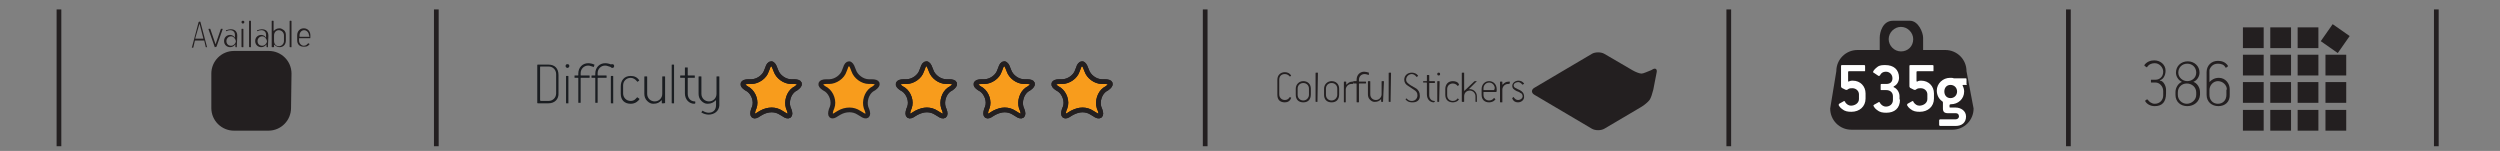 <?xml version="1.0" encoding="utf-8"?>
<!-- Generator: Adobe Illustrator 22.1.0, SVG Export Plug-In . SVG Version: 6.00 Build 0)  -->
<svg version="1.1" id="Layer_1" xmlns="http://www.w3.org/2000/svg" xmlns:xlink="http://www.w3.org/1999/xlink" x="0px" y="0px"
	 width="530px" height="32px" viewBox="0 0 530 32" style="enable-background:new 0 0 530 32;" xml:space="preserve">
<rect x="0" y="0" width="530" height="32" fill="#808080" stroke="none"/>
<style type="text/css">
	.st0{fill:none;stroke:#231F20;stroke-miterlimit:10;}
	.st1{fill:#231F20;}
	.st2{fill:#F89C1C;stroke:#231F20;stroke-linecap:round;stroke-miterlimit:10;}
	.st3{fill:#F89C1C;}
	.st4{fill:none;stroke:#231F20;stroke-linecap:round;stroke-miterlimit:10;}
	.st5{fill:#FFFFFF;}
	.st6{fill:none;stroke:#231F20;stroke-linecap:round;stroke-linejoin:round;stroke-miterlimit:10;}
	.st7{fill:#F89C1C;stroke:#231F20;stroke-miterlimit:10;}
	.st8{fill:#1A1D21;}
</style>
<g>
	<line class="st0" x1="92.5" y1="2" x2="92.5" y2="31"/>
	<line class="st0" x1="12.5" y1="2" x2="12.5" y2="31"/>
	<line class="st0" x1="438.5" y1="2" x2="438.5" y2="31"/>
	<line class="st0" x1="366.5" y1="2" x2="366.5" y2="31"/>
	<line class="st0" x1="516.5" y1="2" x2="516.5" y2="31"/>
	<line class="st0" x1="255.5" y1="2" x2="255.5" y2="31"/>
	<g>
		<g>
			<path class="st1" d="M43.9,10h-0.2c-0.1,0-0.1,0-0.1-0.1l-0.3-1.3c0,0,0,0-0.1,0h-1.8c0,0-0.1,0-0.1,0.1L41,10
				c0,0.1,0,0.1-0.1,0.1h-0.2c0,0-0.1,0,0-0.1l1.4-5.3l0.1-0.1h0.2c0.1,0,0.1,0,0.1,0.1L43.9,10C44,10,43.9,10,43.9,10z M42.3,5
				L42.3,5l-0.9,3.1c0,0.1,0,0.1,0.1,0.1h1.6c0,0,0,0,0-0.1L42.3,5z"/>
			<path class="st1" d="M45.9,9.9C45.8,10,45.8,10,45.9,9.9L45.6,10c-0.1,0-0.1,0-0.1-0.1l-1.3-3.7c0,0,0-0.1,0.1-0.1h0.2
				c0,0,0.1,0,0.1,0.1l1.1,3.2l0,0l1.1-3.2c0-0.1,0.1-0.1,0.1-0.1h0.2c0.1,0,0.1,0,0.1,0.1L45.9,9.9z"/>
			<path class="st1" d="M50.2,10H50c-0.1,0-0.1,0-0.1-0.1V9.5c0-0.1,0-0.1-0.1,0c-0.2,0.3-0.6,0.5-1,0.5c-0.7,0-1.3-0.5-1.3-1.3
				s0.6-1.3,1.3-1.3c0.2,0,0.7,0.1,0.9,0.5c0.1,0.1,0.1,0,0.1,0V7.3c0-0.4-0.3-0.9-1-0.9c-0.3,0-0.6,0.1-0.8,0.2h-0.1V6.5
				c0-0.1,0-0.1,0.1-0.1c0.3-0.1,0.6-0.2,0.9-0.2c0.9,0,1.4,0.5,1.4,1.4L50.2,10C50.3,10,50.3,10,50.2,10z M49,7.7c-0.6,0-1,0.5-1,1
				c0,0.6,0.4,1,1,1c0.5,0,1-0.5,1-1C49.9,8.2,49.5,7.7,49,7.7z"/>
			<path class="st1" d="M51.5,5c-0.1,0-0.3-0.1-0.3-0.3s0.1-0.3,0.3-0.3c0.2,0,0.3,0.1,0.3,0.3C51.8,4.9,51.6,5,51.5,5z M51.6,10
				h-0.3c0,0-0.1,0-0.1-0.1V6.2c0,0,0-0.1,0.1-0.1h0.2c0,0,0.1,0,0.1,0.1L51.6,10C51.7,10,51.6,10,51.6,10z"/>
			<path class="st1" d="M53.2,10h-0.3c0,0-0.1,0-0.1-0.1V4.5c0,0,0-0.1,0.1-0.1h0.2c0,0,0.1,0,0.1,0.1L53.2,10
				C53.3,10,53.2,10,53.2,10z"/>
			<path class="st1" d="M56.8,10h-0.2c-0.1,0-0.1,0-0.1-0.1V9.5c0-0.1,0-0.1-0.1,0c-0.2,0.3-0.6,0.5-1,0.5c-0.7,0-1.3-0.5-1.3-1.3
				s0.6-1.3,1.3-1.3c0.2,0,0.7,0.1,0.9,0.5c0.1,0.1,0.1,0,0.1,0V7.3c0-0.4-0.3-0.9-1-0.9c-0.3,0-0.6,0.1-0.8,0.2h-0.1V6.5
				c0-0.1,0-0.1,0.1-0.1c0.3-0.1,0.6-0.2,0.9-0.2c0.9,0,1.4,0.5,1.4,1.4L56.8,10C56.9,10,56.9,10,56.8,10z M55.6,7.7
				c-0.6,0-1,0.5-1,1c0,0.6,0.4,1,1,1c0.5,0,1-0.5,1-1C56.5,8.2,56.1,7.7,55.6,7.7z"/>
			<path class="st1" d="M59.3,10c-0.5,0-0.8-0.2-1.1-0.5h-0.1v0.4c0,0,0,0.1-0.1,0.1h-0.3c0,0-0.1,0-0.1-0.1V4.5c0,0,0-0.1,0.1-0.1
				h0.2c0,0,0.1,0,0.1,0.1v2c0,0,0,0.1,0.1,0C58.4,6.2,58.7,6,59.3,6c0.3,0,0.6,0.2,0.9,0.4c0.3,0.3,0.4,0.6,0.4,1v1.2
				C60.6,9.5,60,10,59.3,10z M60.2,7.5c0-0.6-0.5-1.1-1.1-1.1s-1,0.5-1,1.1v1.2c0,0.6,0.4,1.1,1,1.1s1.1-0.5,1.1-1.1V7.5z"/>
			<path class="st1" d="M61.8,10h-0.3c0,0-0.1,0-0.1-0.1V4.5c0,0,0-0.1,0.1-0.1h0.2c0,0,0.1,0,0.1,0.1V10C61.9,10,61.8,10,61.8,10z"
				/>
			<path class="st1" d="M65.7,8.1h-2.2c-0.1,0-0.1,0-0.1,0.1v0.4c0,0.6,0.5,1.1,1,1.1s0.7-0.3,0.9-0.5c0.1-0.1,0.1,0,0.1,0l0.2,0.1
				c0.1,0.1,0,0.1,0,0.1c-0.1,0.1-0.2,0.2-0.3,0.3c-0.3,0.2-0.6,0.2-0.9,0.2c-0.9,0-1.4-0.5-1.4-1.4v-1C63,6.6,63.6,6,64.4,6
				s1.4,0.6,1.4,1.5v0.3C65.8,8.1,65.8,8.1,65.7,8.1z M65.5,7.5c0-0.6-0.5-1.1-1-1.1c-0.6,0-1,0.5-1,1.1v0.2c0,0.1,0,0.1,0.1,0.1
				h1.9c0.1,0,0.1,0,0.1-0.2L65.5,7.5L65.5,7.5z"/>
		</g>
		<g>
			<path class="st1" d="M61.7,22.9c0,2.6-2.1,4.8-4.8,4.8h-7.3c-2.6,0-4.8-2.1-4.8-4.8v-7.3c0-2.6,2.1-4.8,4.8-4.8H57
				c2.6,0,4.8,2.1,4.8,4.8L61.7,22.9L61.7,22.9z"/>
		</g>
	</g>
	<g>
		<g>
			<path class="st2" d="M180.1,23.3c0.7,0,1.4,0.2,2,0.6l0.5,0.3c1.1,0.8,1.7,0.4,1.2-0.9l-0.2-0.5c-0.4-1.3,0.1-3,1.2-3.8l0.5-0.3
				c1.1-0.8,0.9-1.4-0.5-1.4h-0.6c-1.4,0-2.8-1.1-3.2-2.3l-0.2-0.5c-0.2-0.6-0.5-1-0.8-1s-0.6,0.3-0.8,1L179,15
				c-0.4,1.3-1.9,2.3-3.2,2.3h-0.6c-1.4,0-1.6,0.7-0.5,1.4l0.5,0.3c1.1,0.8,1.7,2.5,1.2,3.8l-0.2,0.5c-0.4,1.3,0.1,1.7,1.2,0.9
				l0.5-0.3C178.6,23.5,179.3,23.3,180.1,23.3z"/>
		</g>
		<g>
			<g>
				<path class="st3" d="M196.5,23.3c0.7,0,1.4,0.2,2,0.6l0.5,0.3c1.1,0.8,1.7,0.4,1.2-0.9l-0.2-0.5c-0.4-1.3,0.1-3,1.2-3.8l0.5-0.3
					c1.1-0.8,0.9-1.4-0.5-1.4h-0.6c-1.4,0-2.8-1.1-3.2-2.3l-0.2-0.5c-0.2-0.6-0.5-1-0.8-1s-0.6,0.3-0.8,1l-0.2,0.5
					c-0.4,1.3-1.9,2.3-3.2,2.3h-0.6c-1.4,0-1.6,0.7-0.5,1.4l0.5,0.3c1.1,0.8,1.7,2.5,1.2,3.8l-0.2,0.5c-0.4,1.3,0.1,1.7,1.2,0.9
					l0.5-0.3C195.1,23.5,195.8,23.3,196.5,23.3z"/>
			</g>
			<g>
				<path class="st2" d="M196.5,23.3c0.7,0,1.4,0.2,2,0.6l0.5,0.3c1.1,0.8,1.7,0.4,1.2-0.9l-0.2-0.5c-0.4-1.3,0.1-3,1.2-3.8l0.5-0.3
					c1.1-0.8,0.9-1.4-0.5-1.4h-0.6c-1.4,0-2.8-1.1-3.2-2.3l-0.2-0.5c-0.2-0.6-0.5-1-0.8-1s-0.6,0.3-0.8,1l-0.2,0.5
					c-0.4,1.3-1.9,2.3-3.2,2.3h-0.6c-1.4,0-1.6,0.7-0.5,1.4l0.5,0.3c1.1,0.8,1.7,2.5,1.2,3.8l-0.2,0.5c-0.4,1.3,0.1,1.7,1.2,0.9
					l0.5-0.3C195.1,23.5,195.8,23.3,196.5,23.3z"/>
			</g>
			<g>
				<path class="st4" d="M196.5,23.3c0.7,0,1.4,0.2,2,0.6l0.5,0.3c1.1,0.8,1.7,0.4,1.2-0.9l-0.2-0.5c-0.4-1.3,0.1-3,1.2-3.8l0.5-0.3
					c1.1-0.8,0.9-1.4-0.5-1.4h-0.6c-1.4,0-2.8-1.1-3.2-2.3l-0.2-0.5c-0.2-0.6-0.5-1-0.8-1s-0.6,0.3-0.8,1l-0.2,0.5
					c-0.4,1.3-1.9,2.3-3.2,2.3h-0.6c-1.4,0-1.6,0.7-0.5,1.4l0.5,0.3c1.1,0.8,1.7,2.5,1.2,3.8l-0.2,0.5c-0.4,1.3,0.1,1.7,1.2,0.9
					l0.5-0.3C195.1,23.5,195.8,23.3,196.5,23.3z"/>
			</g>
		</g>
		<g>
			<g>
				<path class="st5" d="M213,23.3c0.7,0,1.4,0.2,2,0.6l0.5,0.3c1.1,0.8,1.7,0.4,1.2-0.9l-0.2-0.5c-0.4-1.3,0.1-3,1.2-3.8l0.5-0.3
					c1.1-0.8,0.9-1.4-0.5-1.4h-0.6c-1.4,0-2.8-1.1-3.2-2.3l-0.2-0.5c-0.2-0.6-0.5-1-0.8-1s-0.6,0.3-0.8,1l-0.2,0.5
					c-0.4,1.3-1.9,2.3-3.2,2.3h-0.6c-1.4,0-1.6,0.7-0.5,1.4l0.5,0.3c1.1,0.8,1.7,2.5,1.2,3.8l-0.2,0.5c-0.4,1.3,0.1,1.7,1.2,0.9
					l0.5-0.3C211.6,23.5,212.3,23.3,213,23.3z"/>
			</g>
			<g>
				<path class="st2" d="M213,23.3c0.7,0,1.4,0.2,2,0.6l0.5,0.3c1.1,0.8,1.7,0.4,1.2-0.9l-0.2-0.5c-0.4-1.3,0.1-3,1.2-3.8l0.5-0.3
					c1.1-0.8,0.9-1.4-0.5-1.4h-0.6c-1.4,0-2.8-1.1-3.2-2.3l-0.2-0.5c-0.2-0.6-0.5-1-0.8-1s-0.6,0.3-0.8,1l-0.2,0.5
					c-0.4,1.3-1.9,2.3-3.2,2.3h-0.6c-1.4,0-1.6,0.7-0.5,1.4l0.5,0.3c1.1,0.8,1.7,2.5,1.2,3.8l-0.2,0.5c-0.4,1.3,0.1,1.7,1.2,0.9
					l0.5-0.3C211.6,23.5,212.3,23.3,213,23.3z"/>
			</g>
			<g>
				<path class="st6" d="M213,23.3c0.7,0,1.4,0.2,2,0.6l0.5,0.3c1.1,0.8,1.7,0.4,1.2-0.9l-0.2-0.5c-0.4-1.3,0.1-3,1.2-3.8l0.5-0.3
					c1.1-0.8,0.9-1.4-0.5-1.4h-0.6c-1.4,0-2.8-1.1-3.2-2.3l-0.2-0.5c-0.2-0.6-0.5-1-0.8-1s-0.6,0.3-0.8,1l-0.2,0.5
					c-0.4,1.3-1.9,2.3-3.2,2.3h-0.6c-1.4,0-1.6,0.7-0.5,1.4l0.5,0.3c1.1,0.8,1.7,2.5,1.2,3.8l-0.2,0.5c-0.4,1.3,0.1,1.7,1.2,0.9
					l0.5-0.3C211.6,23.5,212.3,23.3,213,23.3z"/>
			</g>
		</g>
		<g>
			<g>
				<path class="st5" d="M229.5,23.3c0.7,0,1.4,0.2,2,0.6l0.5,0.3c1.1,0.8,1.7,0.4,1.2-0.9l-0.2-0.5c-0.4-1.3,0.1-3,1.2-3.8l0.5-0.3
					c1.1-0.8,0.9-1.4-0.5-1.4h-0.6c-1.4,0-2.8-1.1-3.2-2.3l-0.2-0.5c-0.2-0.6-0.5-1-0.8-1s-0.6,0.3-0.8,1l-0.2,0.5
					c-0.4,1.3-1.9,2.3-3.2,2.3h-0.6c-1.4,0-1.6,0.7-0.5,1.4l0.5,0.3c1.1,0.8,1.7,2.5,1.2,3.8l-0.2,0.5c-0.4,1.3,0.1,1.7,1.2,0.9
					l0.5-0.3C228.1,23.5,228.8,23.3,229.5,23.3z"/>
			</g>
			<g>
				<path class="st7" d="M229.5,23.3c0.7,0,1.4,0.2,2,0.6l0.5,0.3c1.1,0.8,1.7,0.4,1.2-0.9l-0.2-0.5c-0.4-1.3,0.1-3,1.2-3.8l0.5-0.3
					c1.1-0.8,0.9-1.4-0.5-1.4h-0.6c-1.4,0-2.8-1.1-3.2-2.3l-0.2-0.5c-0.2-0.6-0.5-1-0.8-1s-0.6,0.3-0.8,1l-0.2,0.5
					c-0.4,1.3-1.9,2.3-3.2,2.3h-0.6c-1.4,0-1.6,0.7-0.5,1.4l0.5,0.3c1.1,0.8,1.7,2.5,1.2,3.8l-0.2,0.5c-0.4,1.3,0.1,1.7,1.2,0.9
					l0.5-0.3C228.1,23.5,228.8,23.3,229.5,23.3z"/>
			</g>
			<g>
				<path class="st6" d="M229.5,23.3c0.7,0,1.4,0.2,2,0.6l0.5,0.3c1.1,0.8,1.7,0.4,1.2-0.9l-0.2-0.5c-0.4-1.3,0.1-3,1.2-3.8l0.5-0.3
					c1.1-0.8,0.9-1.4-0.5-1.4h-0.6c-1.4,0-2.8-1.1-3.2-2.3l-0.2-0.5c-0.2-0.6-0.5-1-0.8-1s-0.6,0.3-0.8,1l-0.2,0.5
					c-0.4,1.3-1.9,2.3-3.2,2.3h-0.6c-1.4,0-1.6,0.7-0.5,1.4l0.5,0.3c1.1,0.8,1.7,2.5,1.2,3.8l-0.2,0.5c-0.4,1.3,0.1,1.7,1.2,0.9
					l0.5-0.3C228.1,23.5,228.8,23.3,229.5,23.3z"/>
			</g>
		</g>
		<g>
			<g>
				<path class="st3" d="M163.6,23.3c0.7,0,1.4,0.2,2,0.6l0.5,0.3c1.1,0.8,1.7,0.4,1.2-0.9l-0.2-0.5c-0.4-1.3,0.1-3,1.2-3.8l0.5-0.3
					c1.1-0.8,0.9-1.4-0.5-1.4h-0.6c-1.4,0-2.8-1.1-3.2-2.3l-0.2-0.5c-0.2-0.6-0.5-1-0.8-1s-0.6,0.3-0.8,1l-0.2,0.5
					c-0.4,1.3-1.9,2.3-3.2,2.3h-0.6c-1.4,0-1.6,0.7-0.5,1.4l0.5,0.3c1.1,0.8,1.7,2.5,1.2,3.8l-0.2,0.5c-0.4,1.3,0.1,1.7,1.2,0.9
					l0.5-0.3C162.1,23.5,162.9,23.3,163.6,23.3z"/>
			</g>
			<g>
				<path class="st2" d="M163.6,23.3c0.7,0,1.4,0.2,2,0.6l0.5,0.3c1.1,0.8,1.7,0.4,1.2-0.9l-0.2-0.5c-0.4-1.3,0.1-3,1.2-3.8l0.5-0.3
					c1.1-0.8,0.9-1.4-0.5-1.4h-0.6c-1.4,0-2.8-1.1-3.2-2.3l-0.2-0.5c-0.2-0.6-0.5-1-0.8-1s-0.6,0.3-0.8,1l-0.2,0.5
					c-0.4,1.3-1.9,2.3-3.2,2.3h-0.6c-1.4,0-1.6,0.7-0.5,1.4l0.5,0.3c1.1,0.8,1.7,2.5,1.2,3.8l-0.2,0.5c-0.4,1.3,0.1,1.7,1.2,0.9
					l0.5-0.3C162.1,23.5,162.9,23.3,163.6,23.3z"/>
			</g>
			<g>
				<path class="st6" d="M163.6,23.3c0.7,0,1.4,0.2,2,0.6l0.5,0.3c1.1,0.8,1.7,0.4,1.2-0.9l-0.2-0.5c-0.4-1.3,0.1-3,1.2-3.8l0.5-0.3
					c1.1-0.8,0.9-1.4-0.5-1.4h-0.6c-1.4,0-2.8-1.1-3.2-2.3l-0.2-0.5c-0.2-0.6-0.5-1-0.8-1s-0.6,0.3-0.8,1l-0.2,0.5
					c-0.4,1.3-1.9,2.3-3.2,2.3h-0.6c-1.4,0-1.6,0.7-0.5,1.4l0.5,0.3c1.1,0.8,1.7,2.5,1.2,3.8l-0.2,0.5c-0.4,1.3,0.1,1.7,1.2,0.9
					l0.5-0.3C162.1,23.5,162.9,23.3,163.6,23.3z"/>
			</g>
		</g>
		<g>
			<path class="st8" d="M116.3,21.9h-2.2c-0.1,0-0.2,0-0.2-0.1v-8c0,0,0-0.1,0.1-0.1h2.3c1.3,0,2.1,0.8,2.1,2.2v3.8
				C118.5,21,117.6,21.9,116.3,21.9z M117.9,15.7c0-0.9-0.7-1.6-1.6-1.6h-1.7c-0.1,0-0.1,0.1-0.1,0.2v6.9c0,0.1,0.1,0.2,0.1,0.2h1.7
				c0.9,0,1.6-0.7,1.6-1.6V15.7z"/>
			<path class="st8" d="M120.3,14.4c-0.2,0-0.4-0.2-0.4-0.4c0-0.3,0.2-0.4,0.4-0.4c0.3,0,0.4,0.2,0.4,0.4S120.5,14.4,120.3,14.4z
				 M120.5,21.9h-0.4c-0.1,0-0.1,0-0.1-0.1v-5.6c0-0.1,0-0.1,0.1-0.1h0.3c0.1,0,0.1,0,0.1,0.1V21.9
				C120.6,21.8,120.5,21.9,120.5,21.9z"/>
			<path class="st8" d="M125.9,14.2C125.9,14.3,125.8,14.3,125.9,14.2c-0.5-0.1-0.8-0.3-1.2-0.3c-0.9,0-1.6,0.7-1.6,1.6v0.4
				c0,0.1,0,0.1,0.1,0.1h1.7c0.1,0,0.1,0,0.1,0.1v0.3c0,0.1,0,0.1-0.1,0.1h-1.7c-0.1,0-0.1,0-0.1,0.1v5.1c0,0.1,0,0.1-0.1,0.1h-0.3
				c-0.1,0-0.1,0-0.1-0.1v-5.1c0-0.1,0-0.1-0.1-0.1h-0.6c-0.1,0-0.1,0-0.1-0.1v-0.3c0-0.1,0-0.1,0.1-0.1h0.6c0.1,0,0.1,0,0.1-0.1
				v-0.3c0-1.3,0.9-2.2,2.1-2.2c0.4,0,0.9,0.1,1.3,0.3c0,0,0.1,0.1,0,0.1L125.9,14.2z"/>
			<path class="st8" d="M129.5,14.2C129.5,14.3,129.4,14.3,129.5,14.2c-0.5-0.1-0.8-0.3-1.2-0.3c-0.9,0-1.6,0.7-1.6,1.6v0.4
				c0,0.1,0,0.1,0.1,0.1h1.7c0.1,0,0.1,0,0.1,0.1v0.3c0,0.1,0,0.1-0.1,0.1h-1.7c-0.1,0-0.1,0-0.1,0.1v5.1c0,0.1,0,0.1-0.1,0.1h-0.3
				c-0.1,0-0.1,0-0.1-0.1v-5.1c0-0.1,0-0.1-0.1-0.1h-0.6c-0.1,0-0.1,0-0.1-0.1v-0.3c0-0.1,0-0.1,0.1-0.1h0.6c0.1,0,0.1,0,0.1-0.1
				v-0.3c0-1.3,0.9-2.2,2.1-2.2c0.4,0,0.9,0.1,1.3,0.3c0,0,0.1,0.1,0,0.1L129.5,14.2z"/>
			<path class="st8" d="M129.8,14.4c-0.2,0-0.4-0.2-0.4-0.4c0-0.3,0.2-0.4,0.4-0.4c0.3,0,0.4,0.2,0.4,0.4S130.1,14.4,129.8,14.4z
				 M130,21.9h-0.4c-0.1,0-0.1,0-0.1-0.1v-5.6c0-0.1,0-0.1,0.1-0.1h0.3c0.1,0,0.1,0,0.1,0.1V21.9C130.1,21.8,130.1,21.9,130,21.9z"
				/>
			<path class="st8" d="M135.5,21.1c-0.1,0.2-0.3,0.3-0.5,0.5c-0.4,0.3-0.9,0.4-1.3,0.4c-1.3,0-2.1-0.8-2.1-2.1v-1.6
				c0-1.2,0.7-2.2,2.1-2.2c0.8,0,1.4,0.3,1.8,0.9c0,0.1,0,0.1,0,0.1l-0.3,0.2c-0.1,0.1-0.1,0-0.2-0.1c-0.3-0.4-0.8-0.7-1.3-0.7
				c-0.9,0-1.6,0.7-1.6,1.6v1.7c0,0.9,0.7,1.6,1.6,1.6c0.8,0,1.1-0.5,1.3-0.7c0.1-0.1,0.2-0.1,0.2,0l0.3,0.2
				C135.6,21,135.6,21,135.5,21.1z"/>
			<path class="st8" d="M140.7,21.9h-0.3c-0.1,0-0.1,0-0.1-0.1v-0.5c0-0.1,0-0.1-0.1,0c-0.4,0.4-0.8,0.7-1.7,0.7
				c-0.5,0-0.9-0.2-1.3-0.6c-0.4-0.4-0.6-0.9-0.6-1.5v-3.6c0-0.1,0-0.1,0.1-0.1h0.4c0.1,0,0.1,0,0.1,0.1v3.6c0,0.9,0.7,1.6,1.6,1.6
				c0.9,0,1.6-0.7,1.6-1.6v-3.6c0-0.1,0-0.1,0.1-0.1h0.4c0.1,0,0.1,0,0.1,0.1v5.6C140.8,21.8,140.8,21.9,140.7,21.9z"/>
			<path class="st8" d="M142.9,21.9h-0.4c-0.1,0-0.1,0-0.1-0.1v-8c0-0.1,0-0.1,0.1-0.1h0.3c0.1,0,0.1,0,0.1,0.1V21.9
				C142.9,21.8,142.9,21.9,142.9,21.9z"/>
			<path class="st8" d="M147.2,22c-1.1,0-2-0.9-2-2.2v-3.2c0-0.1,0-0.1-0.1-0.1h-0.8c-0.1,0-0.1,0-0.1-0.1v-0.3c0-0.1,0-0.1,0.1-0.1
				h0.8c0.1,0,0.1,0,0.1-0.1v-1.5c0-0.1,0-0.1,0.1-0.1h0.4c0.1,0,0.1,0,0.1,0.1v1.5c0,0.1,0,0.1,0.1,0.1h1.3c0.1,0,0.1,0,0.1,0.1
				v0.3c0,0.1,0,0.1-0.1,0.1h-1.3c-0.1,0-0.1,0-0.1,0.1v3.3c0,0.9,0.6,1.6,1.5,1.6c0.1,0,0.1,0,0.1,0.1v0.3
				C147.3,22,147.2,22,147.2,22z"/>
			<path class="st8" d="M150.2,24.3c-0.5,0-1.1-0.2-1.4-0.4c-0.1,0-0.1-0.1-0.1-0.1l0.2-0.3c0,0,0.1-0.1,0.1,0
				c0.3,0.2,0.8,0.4,1.2,0.4c1,0,1.6-0.6,1.6-1.6v-1c0-0.1,0-0.1-0.1,0c-0.4,0.4-0.9,0.7-1.7,0.7c-0.5,0-0.9-0.2-1.3-0.6
				c-0.4-0.4-0.6-0.9-0.6-1.5v-3.6c0-0.1,0-0.1,0.1-0.1h0.4c0.1,0,0.1,0,0.1,0.1v3.6c0,0.9,0.7,1.6,1.6,1.6s1.6-0.7,1.6-1.6v-3.6
				c0-0.1,0-0.1,0.1-0.1h0.4c0.1,0,0.1,0,0.1,0.1v6.1C152.4,23.5,151.5,24.3,150.2,24.3z"/>
		</g>
	</g>
	<g>
		<rect x="475.5" y="5.8" class="st1" width="4.4" height="4.4"/>
		<rect x="481.3" y="5.8" class="st1" width="4.4" height="4.4"/>
		<rect x="487.1" y="5.8" class="st1" width="4.4" height="4.4"/>
		
			<rect x="493" y="5.8" transform="matrix(0.573 -0.819 0.819 0.573 204.766 409.17)" class="st1" width="4.4" height="4.4"/>
		<rect x="475.5" y="11.6" class="st1" width="4.4" height="4.4"/>
		<rect x="481.3" y="11.6" class="st1" width="4.4" height="4.4"/>
		<rect x="487.1" y="11.6" class="st1" width="4.4" height="4.4"/>
		<rect x="493" y="11.6" class="st1" width="4.4" height="4.4"/>
		<rect x="475.5" y="17.4" class="st1" width="4.4" height="4.4"/>
		<rect x="481.3" y="17.4" class="st1" width="4.4" height="4.4"/>
		<rect x="487.1" y="17.4" class="st1" width="4.4" height="4.4"/>
		<rect x="493" y="17.4" class="st1" width="4.4" height="4.4"/>
		<rect x="475.5" y="23.3" class="st1" width="4.4" height="4.4"/>
		<rect x="481.3" y="23.3" class="st1" width="4.4" height="4.4"/>
		<rect x="487.1" y="23.3" class="st1" width="4.4" height="4.4"/>
		<rect x="493" y="23.3" class="st1" width="4.4" height="4.4"/>
	</g>
	<g>
		<path class="st1" d="M272.4,21.7c-1,0-1.6-0.5-1.6-1.6v-3.2c0-1,0.7-1.6,1.6-1.6c0.6,0,1.1,0.3,1.3,0.7v0.1l-0.2,0.1h-0.1
			c-0.2-0.3-0.6-0.5-1-0.5c-0.8,0-1.2,0.5-1.2,1.2V20c0,0.7,0.5,1.2,1.2,1.2c0.4,0,0.8-0.2,1-0.6h0.1l0.2,0.1c0,0,0.1,0.1,0,0.1
			C273.5,21.4,273,21.7,272.4,21.7z"/>
		<path class="st1" d="M276.3,21.7c-1,0-1.6-0.6-1.6-1.6v-1.3c0-0.9,0.7-1.6,1.6-1.6c0.9,0,1.6,0.6,1.6,1.6V20
			C277.9,21.1,277.3,21.7,276.3,21.7z M277.5,18.8c0-0.7-0.5-1.2-1.2-1.2c-0.7,0-1.2,0.5-1.2,1.2v1.3c0,0.7,0.5,1.2,1.2,1.2
			c0.7,0,1.2-0.6,1.2-1.2V18.8z"/>
		<path class="st1" d="M279.3,21.6H279c0,0-0.1,0-0.1-0.1v-6c0,0,0-0.1,0.1-0.1h0.3c0.1,0,0.1,0,0.1,0.1L279.3,21.6
			C279.4,21.6,279.4,21.6,279.3,21.6z"/>
		<path class="st1" d="M282.3,21.7c-1,0-1.6-0.6-1.6-1.6v-1.3c0-0.9,0.7-1.6,1.6-1.6s1.6,0.6,1.6,1.6V20
			C283.9,21.1,283.3,21.7,282.3,21.7z M283.5,18.8c0-0.7-0.5-1.2-1.2-1.2s-1.2,0.5-1.2,1.2v1.3c0,0.7,0.5,1.2,1.2,1.2
			s1.2-0.6,1.2-1.2V18.8z"/>
		<path class="st1" d="M286.8,17.8c-0.1,0-0.2,0-0.3,0c-0.7,0-1.2,0.6-1.2,1.2v2.6c0,0.1,0,0.1-0.1,0.1H285c0,0-0.1,0-0.1-0.1v-4.2
			c0,0,0-0.1,0.1-0.1h0.3c0,0,0.1,0,0.1,0.1v0.5c0,0,0,0.1,0.1,0c0.3-0.3,0.6-0.6,1.3-0.6c0,0,0,0,0.1,0c0,0,0.1,0,0.1,0.1
			L286.8,17.8C286.8,17.7,286.8,17.8,286.8,17.8z"/>
		<path class="st1" d="M290.2,15.9C290.2,15.9,290.2,16,290.2,15.9c-0.4-0.1-0.6-0.2-0.9-0.2c-0.7,0-1.2,0.5-1.2,1.2v0.3
			c0,0.1,0,0.1,0.1,0.1h1.3c0,0,0.1,0,0.1,0.1v0.2c0,0,0,0.1-0.1,0.1h-1.3c0,0-0.1,0-0.1,0.1v3.8c0,0,0,0.1-0.1,0.1h-0.3
			c0,0-0.1,0-0.1-0.1v-3.8c0,0,0-0.1-0.1-0.1H287c-0.1,0-0.1,0-0.1-0.1v-0.3c0,0,0-0.1,0.1-0.1h0.5c0,0,0.1,0,0.1-0.1v-0.2
			c0-1,0.7-1.7,1.6-1.7c0.3,0,0.7,0.1,1,0.2c0,0,0,0,0,0.1V15.9z"/>
		<path class="st1" d="M293.2,21.6h-0.3c0,0-0.1,0-0.1-0.1v-0.4c0-0.1,0-0.1-0.1,0c-0.3,0.3-0.6,0.5-1.3,0.5c-0.4,0-0.7-0.2-1-0.5
			S290,20.4,290,20v-2.7c0,0,0-0.1,0.1-0.1h0.3c0,0,0.1,0,0.1,0.1V20c0,0.7,0.5,1.2,1.2,1.2s1.2-0.6,1.2-1.2v-2.7c0,0,0-0.1,0.1-0.1
			h0.3c0,0,0.1,0,0.1,0.1L293.2,21.6C293.3,21.6,293.3,21.6,293.2,21.6z"/>
		<path class="st1" d="M294.8,21.6h-0.3c0,0-0.1,0-0.1-0.1v-6c0,0,0-0.1,0.1-0.1h0.3c0.1,0,0.1,0,0.1,0.1L294.8,21.6
			C294.9,21.6,294.9,21.6,294.8,21.6z"/>
		<path class="st1" d="M299.5,21.7c-0.4,0-1,0-1.5-0.6V21l0.1-0.1c0,0,0.1-0.1,0.1,0c0.4,0.4,0.7,0.5,1.1,0.5c0.7,0,1.2-0.5,1.2-1.2
			c0-0.6-0.3-0.9-0.8-1.2l-1.2-0.8c-0.5-0.3-0.8-0.7-0.8-1.3c0-0.9,0.7-1.5,1.6-1.5c0.5,0,1,0.2,1.3,0.6c0,0.1,0.1,0.1,0,0.1
			l-0.2,0.2h-0.1c-0.2-0.3-0.6-0.6-1-0.6c-0.6,0-1.2,0.5-1.2,1.2c0,0.5,0.4,0.8,1,1.2l1.2,0.7c0.4,0.3,0.7,0.8,0.7,1.4
			C301.1,21.2,300.4,21.7,299.5,21.7z"/>
		<path class="st1" d="M304,21.7c-0.8,0-1.5-0.6-1.5-1.7v-2.4c0,0,0-0.1-0.1-0.1h-0.6c-0.1,0-0.1,0-0.1-0.1v-0.1c0,0,0-0.1,0.1-0.1
			h0.6c0.1,0,0.1,0,0.1-0.1V16c0-0.1,0-0.1,0.1-0.1h0.3c0,0,0.1,0,0.1,0.1v1.1c0,0,0,0.1,0.1,0.1h1c0,0,0.1,0,0.1,0.1v0.2
			c0,0,0,0.1-0.1,0.1h-1c-0.1,0-0.1,0-0.1,0.1v2.5c0,0.6,0.4,1.2,1.1,1.2c0.1,0,0.1,0,0.1,0.1L304,21.7L304,21.7z"/>
		<path class="st1" d="M305,16c-0.2,0-0.3-0.1-0.3-0.3s0.1-0.3,0.3-0.3c0.2,0,0.3,0.1,0.3,0.3C305.3,15.9,305.2,16,305,16z
			 M305.1,21.6h-0.3c0,0-0.1,0-0.1-0.1v-4.2c0,0,0-0.1,0.1-0.1h0.3c0,0,0.1,0,0.1,0.1L305.1,21.6C305.2,21.6,305.2,21.6,305.1,21.6z
			"/>
		<path class="st1" d="M309.3,21.1c-0.1,0.1-0.2,0.2-0.3,0.3c-0.3,0.2-0.7,0.3-1,0.3c-1,0-1.6-0.6-1.6-1.6v-1.2
			c0-0.9,0.5-1.7,1.6-1.7c0.6,0,1.1,0.2,1.3,0.7V18l-0.2,0.2H309c-0.2-0.3-0.6-0.5-1-0.5c-0.7,0-1.2,0.5-1.2,1.2v1.3
			c0,0.7,0.5,1.2,1.2,1.2c0.6,0,0.8-0.3,1-0.5c0.1-0.1,0.1,0,0.1,0L309.3,21.1C309.4,21,309.3,21,309.3,21.1z"/>
		<path class="st1" d="M313.3,21.6C313.3,21.6,313.2,21.6,313.3,21.6h-0.4c0,0-0.1,0-0.1-0.1v-1.1c0-0.6-0.5-1.2-1.2-1.2
			s-1.2,0.5-1.2,1.2v1.1c0,0.1,0,0.1-0.1,0.1H310c0,0-0.1,0-0.1-0.1v-6c0,0,0-0.1,0.1-0.1h0.3c0.1,0,0.1,0,0.1,0.1v3.7
			c0,0.1,0,0.1,0.1,0l2-1.9c0,0,0.1-0.1,0.2-0.1h0.3c0.1,0,0.1,0.1,0,0.1l-1.6,1.6c0.9-0.1,1.7,0.6,1.7,1.5v1.2H313.3z"/>
		<path class="st1" d="M317.1,19.5h-2.5c-0.1,0-0.1,0-0.1,0.1v0.5c0,0.7,0.5,1.2,1.2,1.2c0.6,0,0.8-0.3,1-0.5c0.1-0.1,0.1,0,0.1,0
			L317,21c0.1,0.1,0,0.1,0,0.1c-0.1,0.1-0.2,0.2-0.3,0.3c-0.3,0.2-0.7,0.3-1,0.3c-1,0-1.6-0.6-1.6-1.6v-1.2c0-1,0.7-1.7,1.6-1.7
			s1.6,0.7,1.6,1.7v0.3C317.3,19.5,317.2,19.5,317.1,19.5z M316.9,18.8c0-0.7-0.5-1.3-1.2-1.3s-1.2,0.6-1.2,1.2V19
			c0,0.1,0,0.1,0.1,0.1h2.1c0.1,0,0.1,0,0.1-0.2v-0.1H316.9z"/>
		<path class="st1" d="M320,17.8c-0.1,0-0.2,0-0.3,0c-0.7,0-1.2,0.6-1.2,1.2v2.6c0,0.1,0,0.1-0.1,0.1h-0.3c0,0-0.1,0-0.1-0.1v-4.2
			c0,0,0-0.1,0.1-0.1h0.3c0,0,0.1,0,0.1,0.1v0.5c0,0,0,0.1,0.1,0c0.3-0.3,0.6-0.6,1.3-0.6c0,0,0,0,0.1,0c0,0,0.1,0,0.1,0.1L320,17.8
			C320.1,17.7,320.1,17.8,320,17.8z"/>
		<path class="st1" d="M321.8,21.7c-0.6,0-1-0.3-1.2-0.8v-0.1c0,0,0,0,0.1-0.1l0.1-0.1c0.1-0.1,0.1,0,0.1,0c0.2,0.3,0.5,0.6,0.9,0.6
			c0.6,0,1-0.4,1-0.8c0-0.4-0.3-0.7-0.5-0.7c-0.2-0.2-0.5-0.3-0.8-0.4c-0.5-0.3-0.9-0.5-0.9-1.1s0.6-1.1,1.3-1.1
			c0.5,0,0.9,0.2,1.2,0.6c0,0.1,0,0.1-0.1,0.1l-0.1,0.1c-0.1,0.1-0.1,0-0.2,0c-0.2-0.3-0.6-0.5-0.8-0.5c-0.4,0-1,0.2-1,0.7
			c0,0.3,0.2,0.5,0.5,0.6c0.2,0.1,0.5,0.3,0.8,0.4c0.4,0.2,0.9,0.6,0.9,1.3C323.2,21.1,322.6,21.7,321.8,21.7z"/>
	</g>
	<path class="st1" d="M348,15.6c-0.4,0-1.2-0.3-1.9-0.7l-6-3.5c-0.7-0.4-1.9-0.4-2.6,0l-12.2,7.2c-0.7,0.4-0.7,1.1,0,1.5l12.2,7.2
		c0.7,0.4,1.9,0.4,2.6,0l7.8-4.6c0.7-0.4,1.5-1.1,1.8-1.5s0.6-1.4,0.8-2.2l0.7-3.6c0.2-0.8-0.3-1.1-1-0.6l-0.2,0.1
		C349.2,15.2,348.4,15.6,348,15.6"/>
	<g>
		<path class="st1" d="M456.8,22.5c-0.9,0-1.6-0.4-2-1c0-0.1,0-0.1,0-0.2l0.3-0.2c0.1,0,0.1,0,0.2,0c0.3,0.5,0.9,0.9,1.5,0.9
			c1,0,1.8-0.7,1.8-1.8v-0.9c0-1-0.8-1.8-1.6-1.8h-0.2h-0.2h-0.2h-0.3c-0.1,0-0.1,0-0.1-0.1V17c0-0.1,0-0.1,0.1-0.1h0.9
			c0.8,0,1.6-0.6,1.6-1.7c0-0.9-0.8-1.8-1.8-1.8c-0.6,0-1.2,0.2-1.6,0.8c0,0.1-0.1,0.1-0.2,0l-0.3-0.2c-0.1-0.1-0.1-0.1-0.1-0.2
			c0.5-0.7,1.3-1,2.1-1c1.3,0,2.4,0.9,2.4,2.2c0,1.1-0.6,1.9-1.2,2c0,0,0,0,0,0.1c0,0,0,0,0.1,0c0.7,0.1,1.2,1.2,1.2,1.9v0.8
			C459.2,21.6,458.4,22.5,456.8,22.5z"/>
		<path class="st1" d="M463.7,22.5c-1.4,0-2.5-0.9-2.5-2.4v-0.6c0-1,0.7-1.9,1.3-2.1l0,0c0,0,0,0,0-0.1c-0.7-0.3-1.2-1.1-1.2-1.9
			c0-1.4,1.1-2.4,2.5-2.4s2.5,1,2.5,2.4c0,0.8-0.5,1.6-1.2,1.9c-0.1,0-0.1,0.1,0,0.1c0.6,0.2,1.3,1.1,1.3,2.1v0.6
			C466.3,21.6,465.1,22.5,463.7,22.5z M465.6,19.6c0-1.1-0.9-1.9-2-1.9s-1.9,0.8-1.9,1.9v0.5c0,1.1,0.9,1.9,1.9,1.9s2-0.8,2-1.9
			V19.6z M463.7,13.5c-1.1,0-1.9,0.8-1.9,1.9c0,1,0.9,1.8,1.9,1.8s1.9-0.7,1.9-1.8C465.6,14.3,464.8,13.5,463.7,13.5z"/>
		<path class="st1" d="M470.3,22.5c-1.4,0-2.5-0.9-2.5-2.4v-4.8c0-1.4,1-2.4,2.4-2.4c0.9,0,1.6,0.3,2.1,1c0,0.1,0,0.1,0,0.2
			l-0.3,0.2c-0.1,0.1-0.1,0.1-0.2,0c-0.3-0.6-0.9-0.8-1.6-0.8c-0.6,0-1,0.2-1.3,0.5s-0.5,0.7-0.5,0.9v0.5V16v1.3
			c0,0.1,0.1,0.1,0.1,0c0.3-0.3,0.9-0.8,1.9-0.8c1.4,0,2.3,1.2,2.3,2.4V20C472.8,21.6,471.7,22.5,470.3,22.5z M472.1,19
			c0-1-0.9-1.8-1.9-1.8s-1.8,0.9-1.8,1.9v1c0,1.1,0.7,1.9,1.8,1.9c1.1,0,1.8-0.8,1.8-1.9V19H472.1z"/>
	</g>
	<g>
		<path class="st1" d="M416.9,15.1c0-2.5-2-4.5-4.5-4.5h-4.7V8c0-1.1-1-3.6-2.8-3.6h-3.6c-2.2,0-2.8,2.5-2.8,3.6v2.6h-4.7
			c-2.5,0-4.5,2-4.5,4.5L388,23c0,2.5,2,4.5,4.5,4.5h21.4c2.5,0,4.5-2,4.5-4.5L416.9,15.1z M403,10.9c-1.4,0-2.6-1.2-2.6-2.6
			c0-1.4,1.2-2.6,2.6-2.6s2.6,1.2,2.6,2.6C405.6,9.8,404.5,10.9,403,10.9"/>
		<g>
			<path class="st5" d="M394.1,20c0-0.7-0.6-1.3-1.4-1.3c-0.3,0-0.6,0-0.9,0.2c-0.2,0.2-0.4,0.2-0.6,0.1l-0.6-0.3
				c-0.1,0-0.3-0.2-0.3-0.4V14c0-0.1,0-0.2,0.2-0.2h4.7c0.1,0,0.2,0,0.2,0.2v1c0,0.1,0,0.1-0.2,0.1H392c-0.1,0-0.2,0-0.2,0.2v1.8
				c0,0.2,0.1,0.3,0.3,0.1c0.3-0.1,0.4-0.1,0.7-0.1c1.6,0,2.7,1.2,2.7,2.7v1.1c0,1.7-1.3,2.8-3,2.8c-0.8,0-1.4-0.1-2-0.6
				c-0.4-0.3-0.6-0.6-0.7-0.8c0-0.1,0-0.2,0.1-0.3l0.9-0.5c0.1-0.1,0.2-0.1,0.3,0c0.1,0.1,0.1,0.1,0.1,0.2c0.3,0.4,0.7,0.7,1.2,0.7
				c0.8,0,1.7-0.5,1.7-1.4L394.1,20z"/>
			<path class="st5" d="M408.6,20c0-0.7-0.6-1.3-1.4-1.3c-0.3,0-0.6,0-0.9,0.2c-0.2,0.2-0.4,0.2-0.6,0.1l-0.6-0.3
				c-0.1,0-0.3-0.2-0.3-0.4V14c0-0.1,0-0.2,0.2-0.2h4.7c0.1,0,0.2,0,0.2,0.2v1c0,0.1,0,0.1-0.2,0.1h-3.2c-0.1,0-0.2,0-0.2,0.2v1.8
				c0,0.2,0.1,0.3,0.3,0.1c0.3-0.1,0.4-0.1,0.7-0.1c1.6,0,2.7,1.2,2.7,2.7v1.1c0,1.7-1.3,2.8-3,2.8c-0.8,0-1.4-0.1-2-0.6
				c-0.4-0.3-0.6-0.6-0.7-0.8c0-0.1,0-0.2,0.1-0.3l0.9-0.5c0.1-0.1,0.2-0.1,0.3,0c0.1,0.1,0.1,0.1,0.1,0.2c0.3,0.4,0.7,0.7,1.2,0.7
				c0.8,0,1.7-0.5,1.7-1.4L408.6,20z"/>
			<path class="st5" d="M416.9,18h-0.7c-0.1,0-0.2,0.1-0.1,0.2c0.2,0.4,0.3,0.8,0.3,1.2c0,1.6-1.3,2.7-2.8,2.7
				c-0.2,0-0.3,0.1-0.3,0.2v0.4c0,0.1,0.1,0.1,0.2,0.1h1.1c1.1,0,2.2,0.7,2.2,1.9c0,1.3-0.9,2-2.2,2h-3.3c-0.1,0-0.2-0.1-0.2-0.2v-1
				c0-0.1,0.1-0.2,0.2-0.2h3.3c0.4,0,0.7-0.3,0.7-0.6c0-0.1,0-0.7-0.7-0.7H413c-0.8,0-1.1-0.3-1.1-1v-1.2c0-0.1,0-0.2-0.1-0.3
				c-0.8-0.5-1.2-1.4-1.2-2.3c0-1.5,1.3-2.7,2.8-2.7c0.3,0,0.6,0,0.8,0.1h2.5c0.1,0,0.2,0,0.2,0.2v1C417,18,417,18,416.9,18z
				 M413.5,18c-0.8,0-1.3,0.6-1.3,1.4s0.5,1.4,1.3,1.4s1.4-0.6,1.4-1.4C414.9,18.6,414.3,18,413.5,18z"/>
			<path class="st5" d="M402.8,21.1c0,1.9-1.2,2.8-2.9,2.8c-0.8,0-1.4-0.1-2-0.6c-0.4-0.3-0.6-0.6-0.7-0.8c-0.1-0.1,0-0.2,0.1-0.3
				l0.9-0.5c0.1-0.1,0.2-0.1,0.3,0c0,0.1,0.1,0.1,0.1,0.2c0.3,0.4,0.7,0.7,1.2,0.7c0.8,0,1.5-0.5,1.5-1.4v-0.8
				c0-0.8-0.6-1.3-1.4-1.3h-1c-0.1,0-0.2,0-0.2-0.1v-1c0-0.1,0-0.2,0.2-0.2h1c0.8,0,1.3-0.4,1.3-1.2c0-0.8-0.6-1.4-1.4-1.4
				c-0.6,0-1,0.3-1.2,0.7c0,0.1-0.1,0.1-0.1,0.1c0,0.1-0.1,0.1-0.2,0.1c0,0-0.1,0-0.2-0.1l-0.9-0.6c-0.1,0-0.1-0.1-0.1-0.1
				c0,0,0-0.1,0-0.1c0.1-0.3,0.5-0.7,0.9-1c0.5-0.4,1.1-0.4,1.7-0.4c1.7,0,2.9,0.9,2.9,2.7c0,0.7-0.4,1.5-1.1,1.8
				c-0.1,0.1-0.1,0.2,0,0.2c0.7,0.3,1.2,1.1,1.2,1.9V21.1z"/>
		</g>
	</g>
</g>
</svg>
